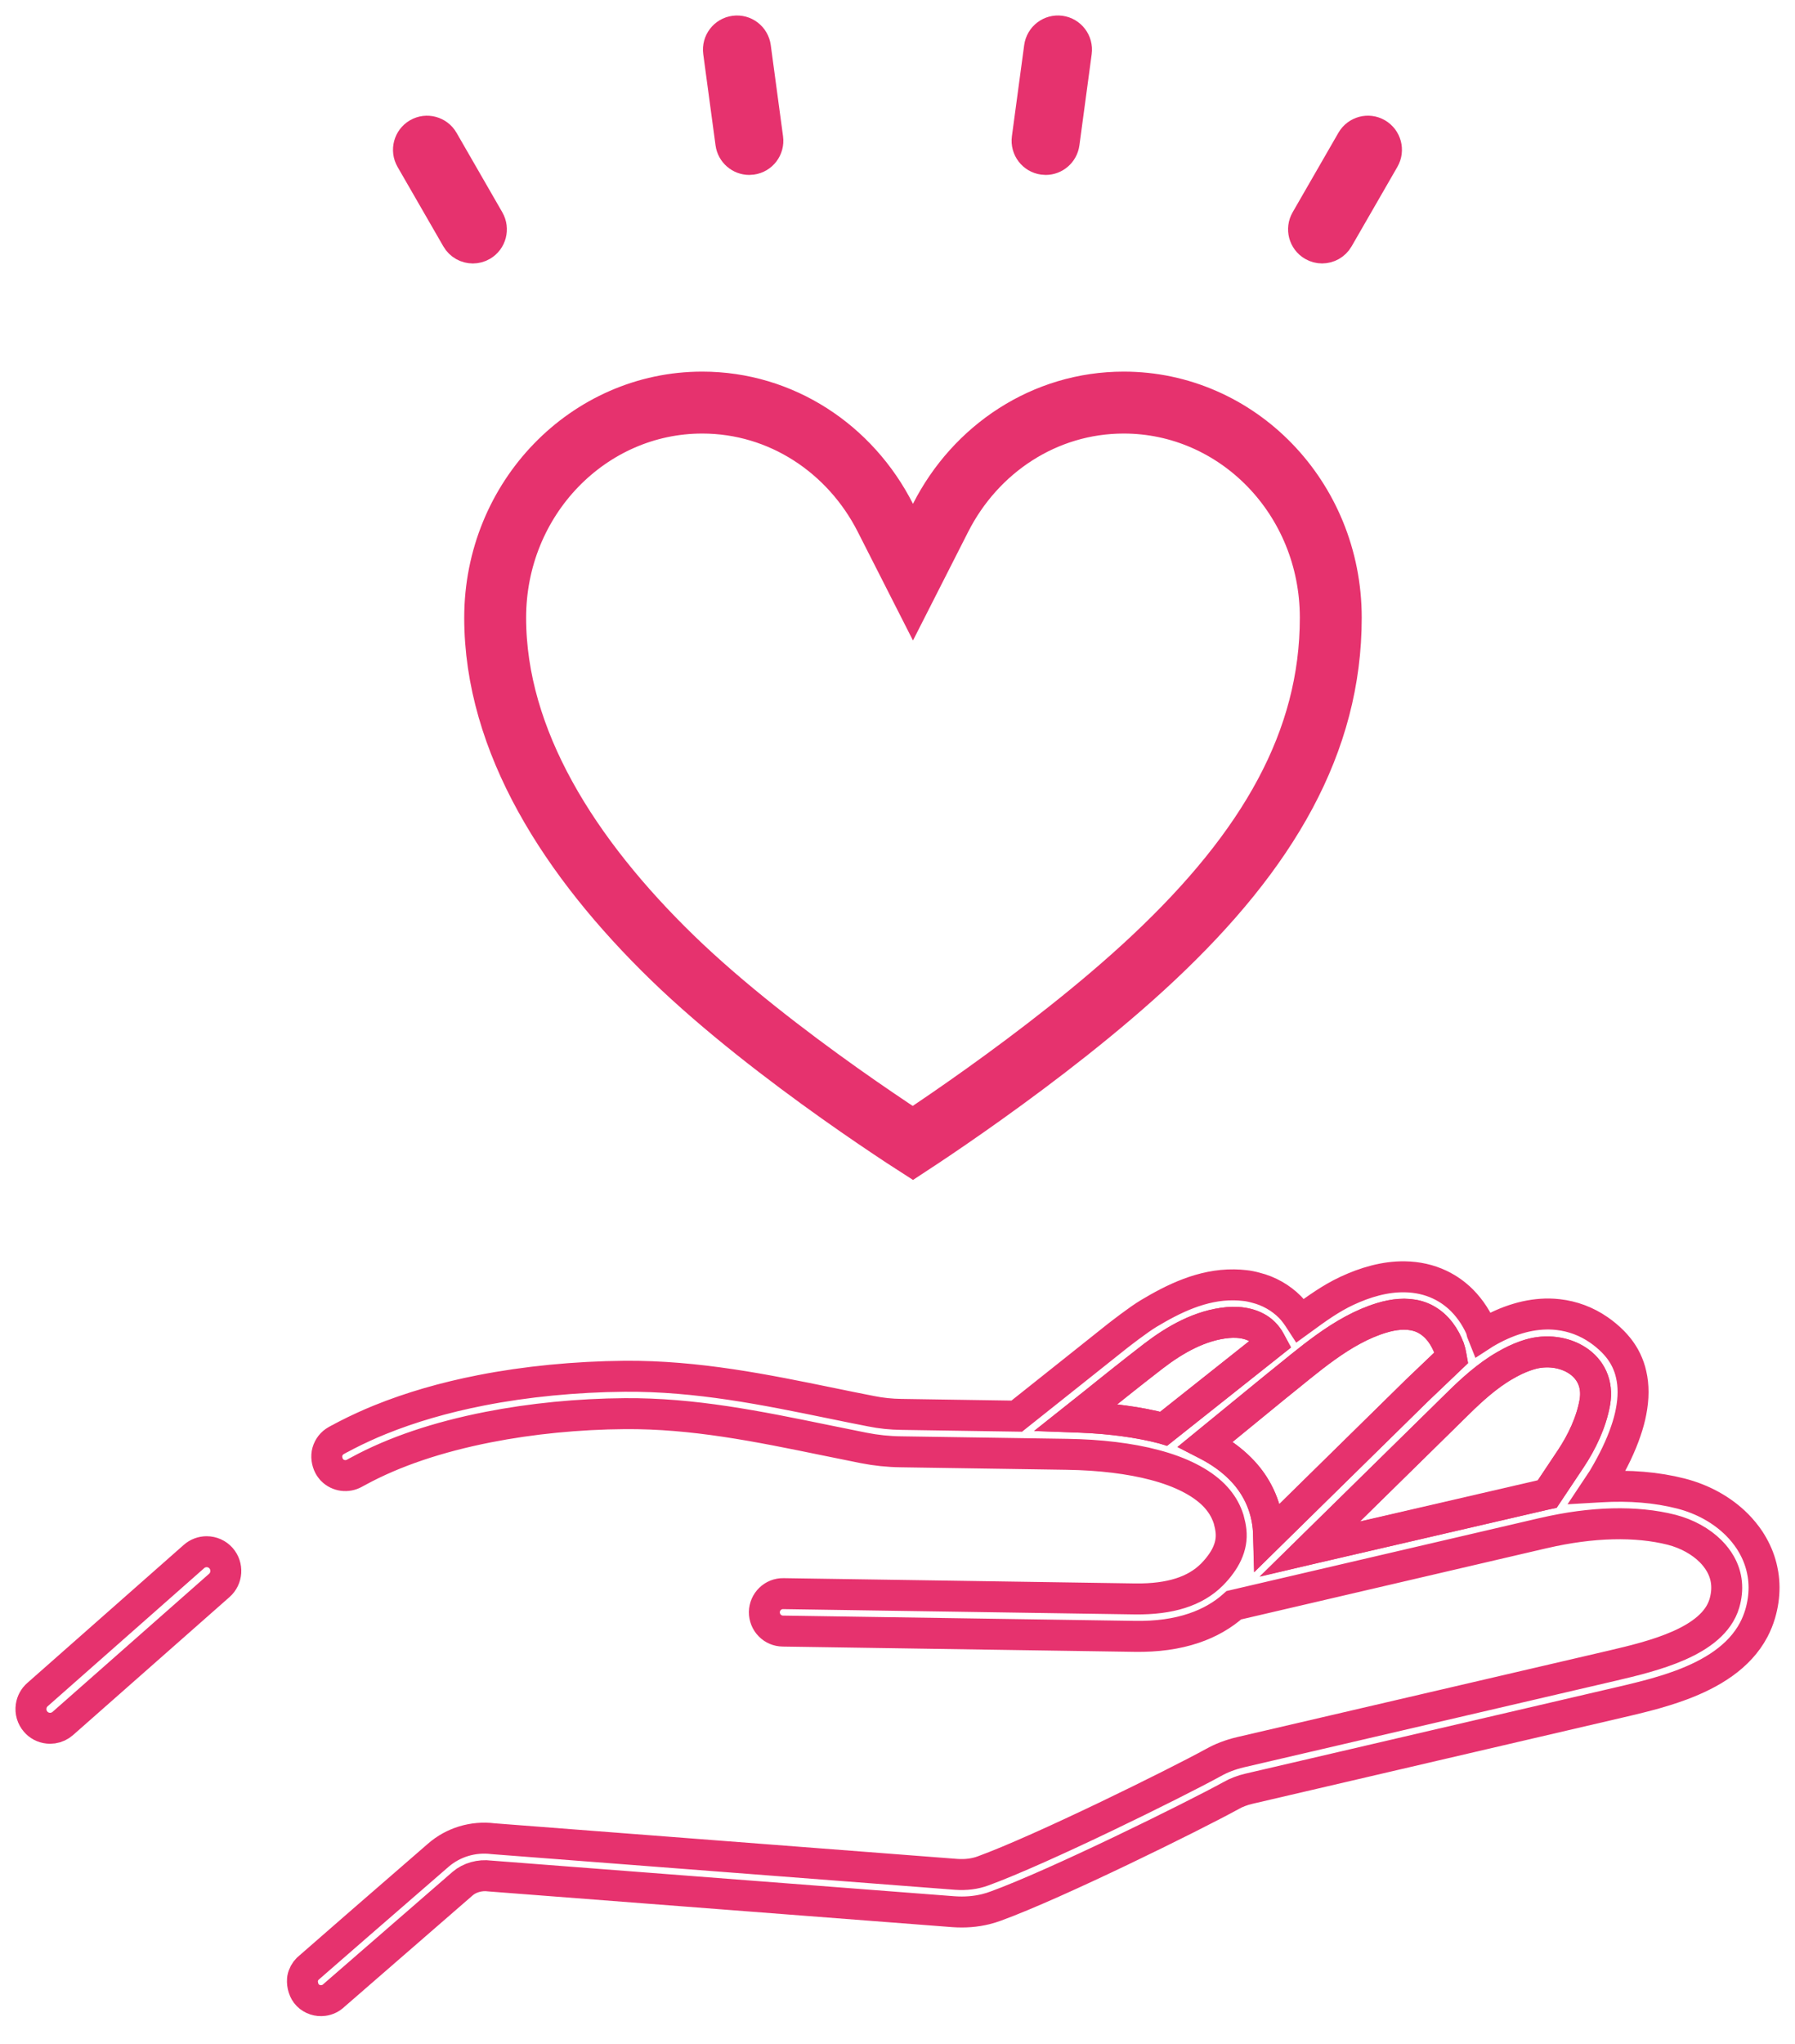 <svg xmlns="http://www.w3.org/2000/svg" fill="none" viewBox="0 0 58 66" height="66" width="58">
<path stroke-width="2" stroke="#E6326E" d="M36.31 13C39.975 13 43 16.071 43 19.947C43 23.959 40.978 27.447 37.276 30.925C35.539 32.558 33.464 34.139 31.811 35.32C30.987 35.909 30.274 36.394 29.767 36.731C29.669 36.797 29.577 36.855 29.495 36.909C29.408 36.853 29.311 36.791 29.206 36.722C28.687 36.38 27.958 35.89 27.125 35.299C25.451 34.111 23.384 32.534 21.735 30.936C18.404 27.705 16 23.93 16 19.947C16 16.083 19.026 13 22.69 13C25.248 13 27.479 14.497 28.608 16.721L29.5 18.476L30.392 16.721C31.521 14.497 33.752 13 36.31 13Z"></path>
<path stroke="#E6326E" fill="#E6326E" d="M15.279 8.008C15.071 8.008 14.87 7.9 14.759 7.707L13.279 5.14C13.113 4.852 13.211 4.483 13.498 4.317C13.785 4.151 14.152 4.25 14.318 4.537L15.797 7.104C15.963 7.392 15.866 7.761 15.579 7.927C15.484 7.982 15.381 8.008 15.279 8.008Z"></path>
<path stroke="#E6326E" fill="#E6326E" d="M24.211 5.149C23.915 5.149 23.657 4.93 23.616 4.627L23.219 1.683C23.175 1.353 23.405 1.05 23.734 1.006C24.062 0.961 24.365 1.192 24.409 1.522L24.806 4.466C24.851 4.795 24.621 5.099 24.292 5.143C24.264 5.147 24.237 5.149 24.21 5.149H24.211Z"></path>
<path stroke="#E6326E" fill="#E6326E" d="M33.788 5.149C33.761 5.149 33.734 5.147 33.707 5.143C33.378 5.099 33.148 4.795 33.192 4.466L33.589 1.522C33.634 1.192 33.936 0.961 34.264 1.005C34.593 1.05 34.823 1.353 34.779 1.683L34.382 4.627C34.341 4.929 34.084 5.149 33.788 5.149H33.788Z"></path>
<path stroke="#E6326E" fill="#E6326E" d="M42.719 8.007C42.617 8.007 42.514 7.981 42.42 7.926C42.133 7.76 42.035 7.391 42.201 7.104L43.68 4.537C43.846 4.249 44.214 4.15 44.5 4.317C44.787 4.484 44.885 4.851 44.719 5.139L43.239 7.707C43.128 7.899 42.927 8.007 42.719 8.007Z"></path>
<path stroke="#E6326E" d="M40.846 43.047C40.547 42.747 40.084 42.672 39.677 42.708C38.787 42.788 37.969 43.254 37.272 43.789C37.085 43.932 36.899 44.078 36.713 44.223C36.621 44.295 36.53 44.368 36.438 44.441C36.404 44.468 36.37 44.495 36.335 44.522C36.291 44.558 36.245 44.594 36.2 44.629C36.042 44.756 35.882 44.882 35.724 45.009C35.674 45.049 35.624 45.089 35.574 45.129C35.494 45.194 35.414 45.258 35.334 45.322C35.151 45.468 34.969 45.614 34.786 45.759L34.923 45.764C35.91 45.804 36.804 45.925 37.579 46.126L37.604 46.134L41.077 43.38L41.036 43.304C40.986 43.21 40.922 43.123 40.846 43.047Z"></path>
<path stroke="#E6326E" d="M46.877 43.736C46.873 43.709 46.866 43.68 46.859 43.652C46.849 43.611 46.836 43.571 46.823 43.532C46.787 43.441 46.747 43.353 46.703 43.27C46.511 42.908 46.209 42.611 45.809 42.497C45.431 42.389 45.023 42.441 44.646 42.555C43.354 42.945 42.264 43.948 41.221 44.776L38.953 46.63L39.023 46.666C39.438 46.883 39.78 47.13 40.071 47.42L40.082 47.432C40.306 47.657 40.491 47.907 40.634 48.177C40.675 48.255 40.713 48.333 40.747 48.414C40.781 48.494 40.812 48.576 40.839 48.66C40.88 48.784 40.913 48.913 40.936 49.044C40.953 49.131 40.966 49.219 40.975 49.308C40.981 49.369 40.985 49.428 40.987 49.493L40.99 49.61L45.791 44.895L46.896 43.841L46.891 43.813C46.887 43.788 46.883 43.763 46.877 43.736Z"></path>
<path stroke="#E6326E" d="M51.531 45.291C51.752 44.047 50.495 43.422 49.434 43.736C49.378 43.753 49.323 43.769 49.269 43.789C49.064 43.863 48.848 43.965 48.626 44.095C48.551 44.137 48.477 44.184 48.401 44.233C47.865 44.584 47.4 45.029 46.947 45.478C46.882 45.541 46.801 45.62 46.705 45.716L46.651 45.77L42.327 50.017L42.505 49.975C43.006 49.859 49.966 48.248 49.977 48.246L49.996 48.242L50.755 47.105C51.113 46.568 51.417 45.929 51.531 45.29V45.291Z"></path>
<path stroke="#E6326E" d="M56.669 52.623C56.751 52.466 56.82 52.298 56.874 52.118C56.959 51.828 57.001 51.539 57 51.255C56.999 51.113 56.988 50.974 56.965 50.834C56.957 50.789 56.95 50.743 56.939 50.697C56.881 50.422 56.78 50.156 56.636 49.903C56.602 49.844 56.567 49.785 56.529 49.727C56.414 49.555 56.279 49.39 56.127 49.237C55.651 48.76 55.023 48.411 54.31 48.228C53.528 48.029 52.657 47.956 51.724 48.012L51.621 48.018L51.764 47.803L51.797 47.752C52.128 47.198 52.375 46.682 52.536 46.205C52.573 46.099 52.604 45.995 52.632 45.893C52.66 45.791 52.683 45.691 52.702 45.592C52.788 45.15 52.79 44.747 52.706 44.385C52.688 44.303 52.666 44.225 52.639 44.148C52.626 44.11 52.611 44.072 52.595 44.034C52.565 43.96 52.529 43.887 52.49 43.816C52.43 43.71 52.362 43.608 52.283 43.511C52.231 43.447 52.175 43.384 52.115 43.323C51.972 43.18 51.821 43.054 51.661 42.944C51.264 42.67 50.819 42.503 50.346 42.45C50.251 42.439 50.156 42.433 50.058 42.431C49.893 42.429 49.725 42.441 49.556 42.465C49.385 42.49 49.213 42.528 49.041 42.58C48.693 42.683 48.339 42.841 47.981 43.053L47.907 43.101C47.886 43.05 47.865 42.927 47.843 42.877C47.799 42.78 47.751 42.686 47.699 42.596C47.647 42.506 47.592 42.42 47.532 42.337C47.472 42.254 47.41 42.176 47.344 42.102C47.311 42.065 47.277 42.028 47.242 41.993C47.212 41.963 47.181 41.933 47.149 41.904C47.117 41.875 47.085 41.847 47.052 41.821C46.954 41.74 46.851 41.667 46.742 41.602C46.67 41.559 46.596 41.519 46.519 41.483C46.178 41.322 45.796 41.236 45.388 41.23C44.742 41.22 44.106 41.411 43.524 41.682C42.997 41.928 42.535 42.263 42.068 42.605L42.017 42.642C41.928 42.504 41.801 42.325 41.685 42.209C41.381 41.904 40.998 41.687 40.577 41.582C40.512 41.564 40.455 41.551 40.401 41.54C40.335 41.526 40.275 41.517 40.218 41.512C40.107 41.499 39.992 41.491 39.877 41.49C38.834 41.474 37.898 41.948 37.118 42.414C36.774 42.62 36.164 43.098 36.095 43.151L34.826 44.161L32.853 45.73L29.121 45.673C28.792 45.669 28.464 45.635 28.15 45.571C27.717 45.487 27.276 45.398 26.862 45.312C24.74 44.877 22.534 44.424 20.182 44.442C18.589 44.456 16.987 44.613 15.549 44.895C14.357 45.128 13.264 45.446 12.282 45.844C12.101 45.917 11.925 45.993 11.753 46.072C11.558 46.161 11.367 46.253 11.182 46.349C11.131 46.375 11.081 46.401 11.032 46.428C11.014 46.435 10.994 46.445 10.968 46.461L10.865 46.518C10.724 46.596 10.623 46.725 10.579 46.88C10.538 47.024 10.561 47.199 10.637 47.344C10.65 47.368 10.666 47.392 10.685 47.416C10.687 47.419 10.691 47.424 10.695 47.429C10.701 47.437 10.709 47.445 10.716 47.454C10.724 47.462 10.73 47.47 10.733 47.474C10.922 47.663 11.218 47.706 11.459 47.57C11.48 47.559 11.502 47.547 11.528 47.532C11.547 47.524 11.567 47.514 11.592 47.498C12.731 46.88 14.137 46.405 15.772 46.084C17.171 45.809 18.699 45.659 20.191 45.649C22.403 45.632 24.481 46.057 26.681 46.508C27.084 46.59 27.5 46.676 27.916 46.758C28.304 46.834 28.703 46.876 29.103 46.881L34.467 46.962C35.539 46.977 36.523 47.097 37.311 47.307C38.146 47.526 38.806 47.861 39.22 48.276C39.244 48.3 39.266 48.323 39.287 48.347C39.309 48.372 39.33 48.397 39.351 48.421C39.431 48.519 39.502 48.62 39.558 48.725C39.587 48.777 39.613 48.831 39.635 48.885C39.659 48.937 39.678 48.991 39.696 49.047C39.698 49.057 39.701 49.066 39.705 49.077C39.736 49.188 39.764 49.321 39.776 49.435C39.802 49.689 39.761 49.925 39.646 50.175C39.546 50.393 39.373 50.632 39.159 50.847C38.617 51.389 37.806 51.645 36.683 51.632L25.311 51.461C25.151 51.458 24.998 51.518 24.881 51.632C24.766 51.744 24.701 51.895 24.698 52.057C24.697 52.222 24.76 52.378 24.875 52.493C24.986 52.605 25.135 52.668 25.293 52.67L36.665 52.841C37.375 52.853 38.018 52.765 38.575 52.576C39.072 52.409 39.508 52.16 39.87 51.835C43.33 51.031 49.108 49.682 49.813 49.519L49.89 49.502C51.438 49.144 52.864 49.108 54.013 49.399C54.506 49.526 54.956 49.773 55.278 50.096C55.403 50.222 55.507 50.358 55.588 50.5C55.809 50.888 55.852 51.317 55.718 51.776C55.349 53.021 53.391 53.483 52.092 53.788L40.082 56.582C39.748 56.662 39.46 56.773 39.2 56.92C37.962 57.598 33.651 59.727 31.76 60.416C31.501 60.511 31.211 60.548 30.899 60.526L15.933 59.375C15.29 59.294 14.643 59.489 14.159 59.911C12.726 61.153 10.002 63.517 9.944 63.573C9.858 63.66 9.8 63.767 9.778 63.885C9.776 63.898 9.775 63.91 9.774 63.922C9.76 64.1 9.819 64.304 9.943 64.428C10.08 64.566 10.269 64.623 10.449 64.599C10.575 64.584 10.697 64.527 10.795 64.431L14.947 60.826C15.17 60.631 15.508 60.536 15.826 60.579L30.81 61.732C31.175 61.758 31.524 61.731 31.852 61.65C31.962 61.623 32.069 61.589 32.173 61.551C34.126 60.841 38.531 58.666 39.791 57.975C39.872 57.928 39.959 57.888 40.053 57.853C40.101 57.835 40.149 57.818 40.2 57.802C40.251 57.787 40.304 57.773 40.359 57.76L46.363 56.362L52.368 54.964C52.466 54.941 52.567 54.917 52.67 54.893C52.774 54.868 52.88 54.843 52.988 54.815C53.15 54.774 53.316 54.731 53.484 54.684C53.597 54.652 53.71 54.618 53.823 54.583C53.993 54.53 54.164 54.472 54.334 54.409C55.291 54.05 56.201 53.513 56.669 52.623V52.623ZM37.604 46.134L37.579 46.127C36.804 45.925 35.91 45.804 34.923 45.764L34.786 45.759C34.969 45.614 35.151 45.468 35.334 45.322C35.414 45.258 35.494 45.194 35.574 45.13C35.624 45.089 35.675 45.049 35.724 45.009C35.882 44.883 36.042 44.756 36.2 44.629C36.245 44.594 36.291 44.558 36.335 44.522C36.37 44.495 36.404 44.468 36.438 44.441C36.53 44.367 36.621 44.295 36.713 44.224C36.899 44.078 37.085 43.932 37.272 43.789C37.969 43.255 38.787 42.788 39.677 42.708C40.084 42.671 40.547 42.747 40.846 43.048C40.922 43.124 40.986 43.211 41.036 43.304L41.077 43.38L37.604 46.134ZM45.791 44.895L40.991 49.61L40.987 49.493C40.986 49.428 40.982 49.369 40.975 49.308C40.966 49.219 40.953 49.131 40.937 49.043C40.913 48.913 40.88 48.784 40.84 48.66C40.812 48.577 40.782 48.494 40.748 48.414C40.714 48.333 40.677 48.255 40.635 48.177C40.492 47.907 40.307 47.657 40.083 47.432L40.071 47.42C39.781 47.13 39.438 46.883 39.024 46.666L38.954 46.63L41.222 44.776C42.265 43.948 43.355 42.944 44.647 42.555C45.024 42.441 45.432 42.389 45.81 42.497C46.209 42.612 46.511 42.908 46.704 43.27C46.748 43.353 46.788 43.441 46.824 43.532C46.837 43.571 46.849 43.611 46.86 43.652C46.867 43.68 46.873 43.709 46.878 43.736C46.883 43.763 46.888 43.788 46.892 43.813L46.897 43.841L45.791 44.895ZM49.977 48.246C49.966 48.248 43.006 49.859 42.505 49.976L42.327 50.017L46.651 45.77L46.705 45.717C46.802 45.621 46.883 45.541 46.948 45.478C47.4 45.029 47.866 44.584 48.401 44.233C48.477 44.184 48.551 44.137 48.626 44.095C48.848 43.965 49.064 43.863 49.269 43.79C49.323 43.77 49.377 43.753 49.434 43.736C50.495 43.422 51.752 44.047 51.531 45.291C51.417 45.93 51.113 46.569 50.755 47.106L49.996 48.243L49.977 48.247V48.246Z"></path>
<path stroke="#E6326E" d="M1.62 55.809C1.453 55.809 1.298 55.745 1.182 55.629C1.171 55.618 1.162 55.608 1.154 55.598C1.033 55.461 0.98 55.279 1.007 55.098C1.028 54.952 1.1 54.819 1.211 54.722L6.269 50.261C6.381 50.162 6.526 50.107 6.677 50.107C6.856 50.107 7.026 50.184 7.143 50.317C7.368 50.575 7.343 50.969 7.087 51.195L2.029 55.654C1.939 55.733 1.828 55.785 1.711 55.802C1.681 55.806 1.651 55.809 1.621 55.809L1.62 55.809Z"></path>
</svg>
